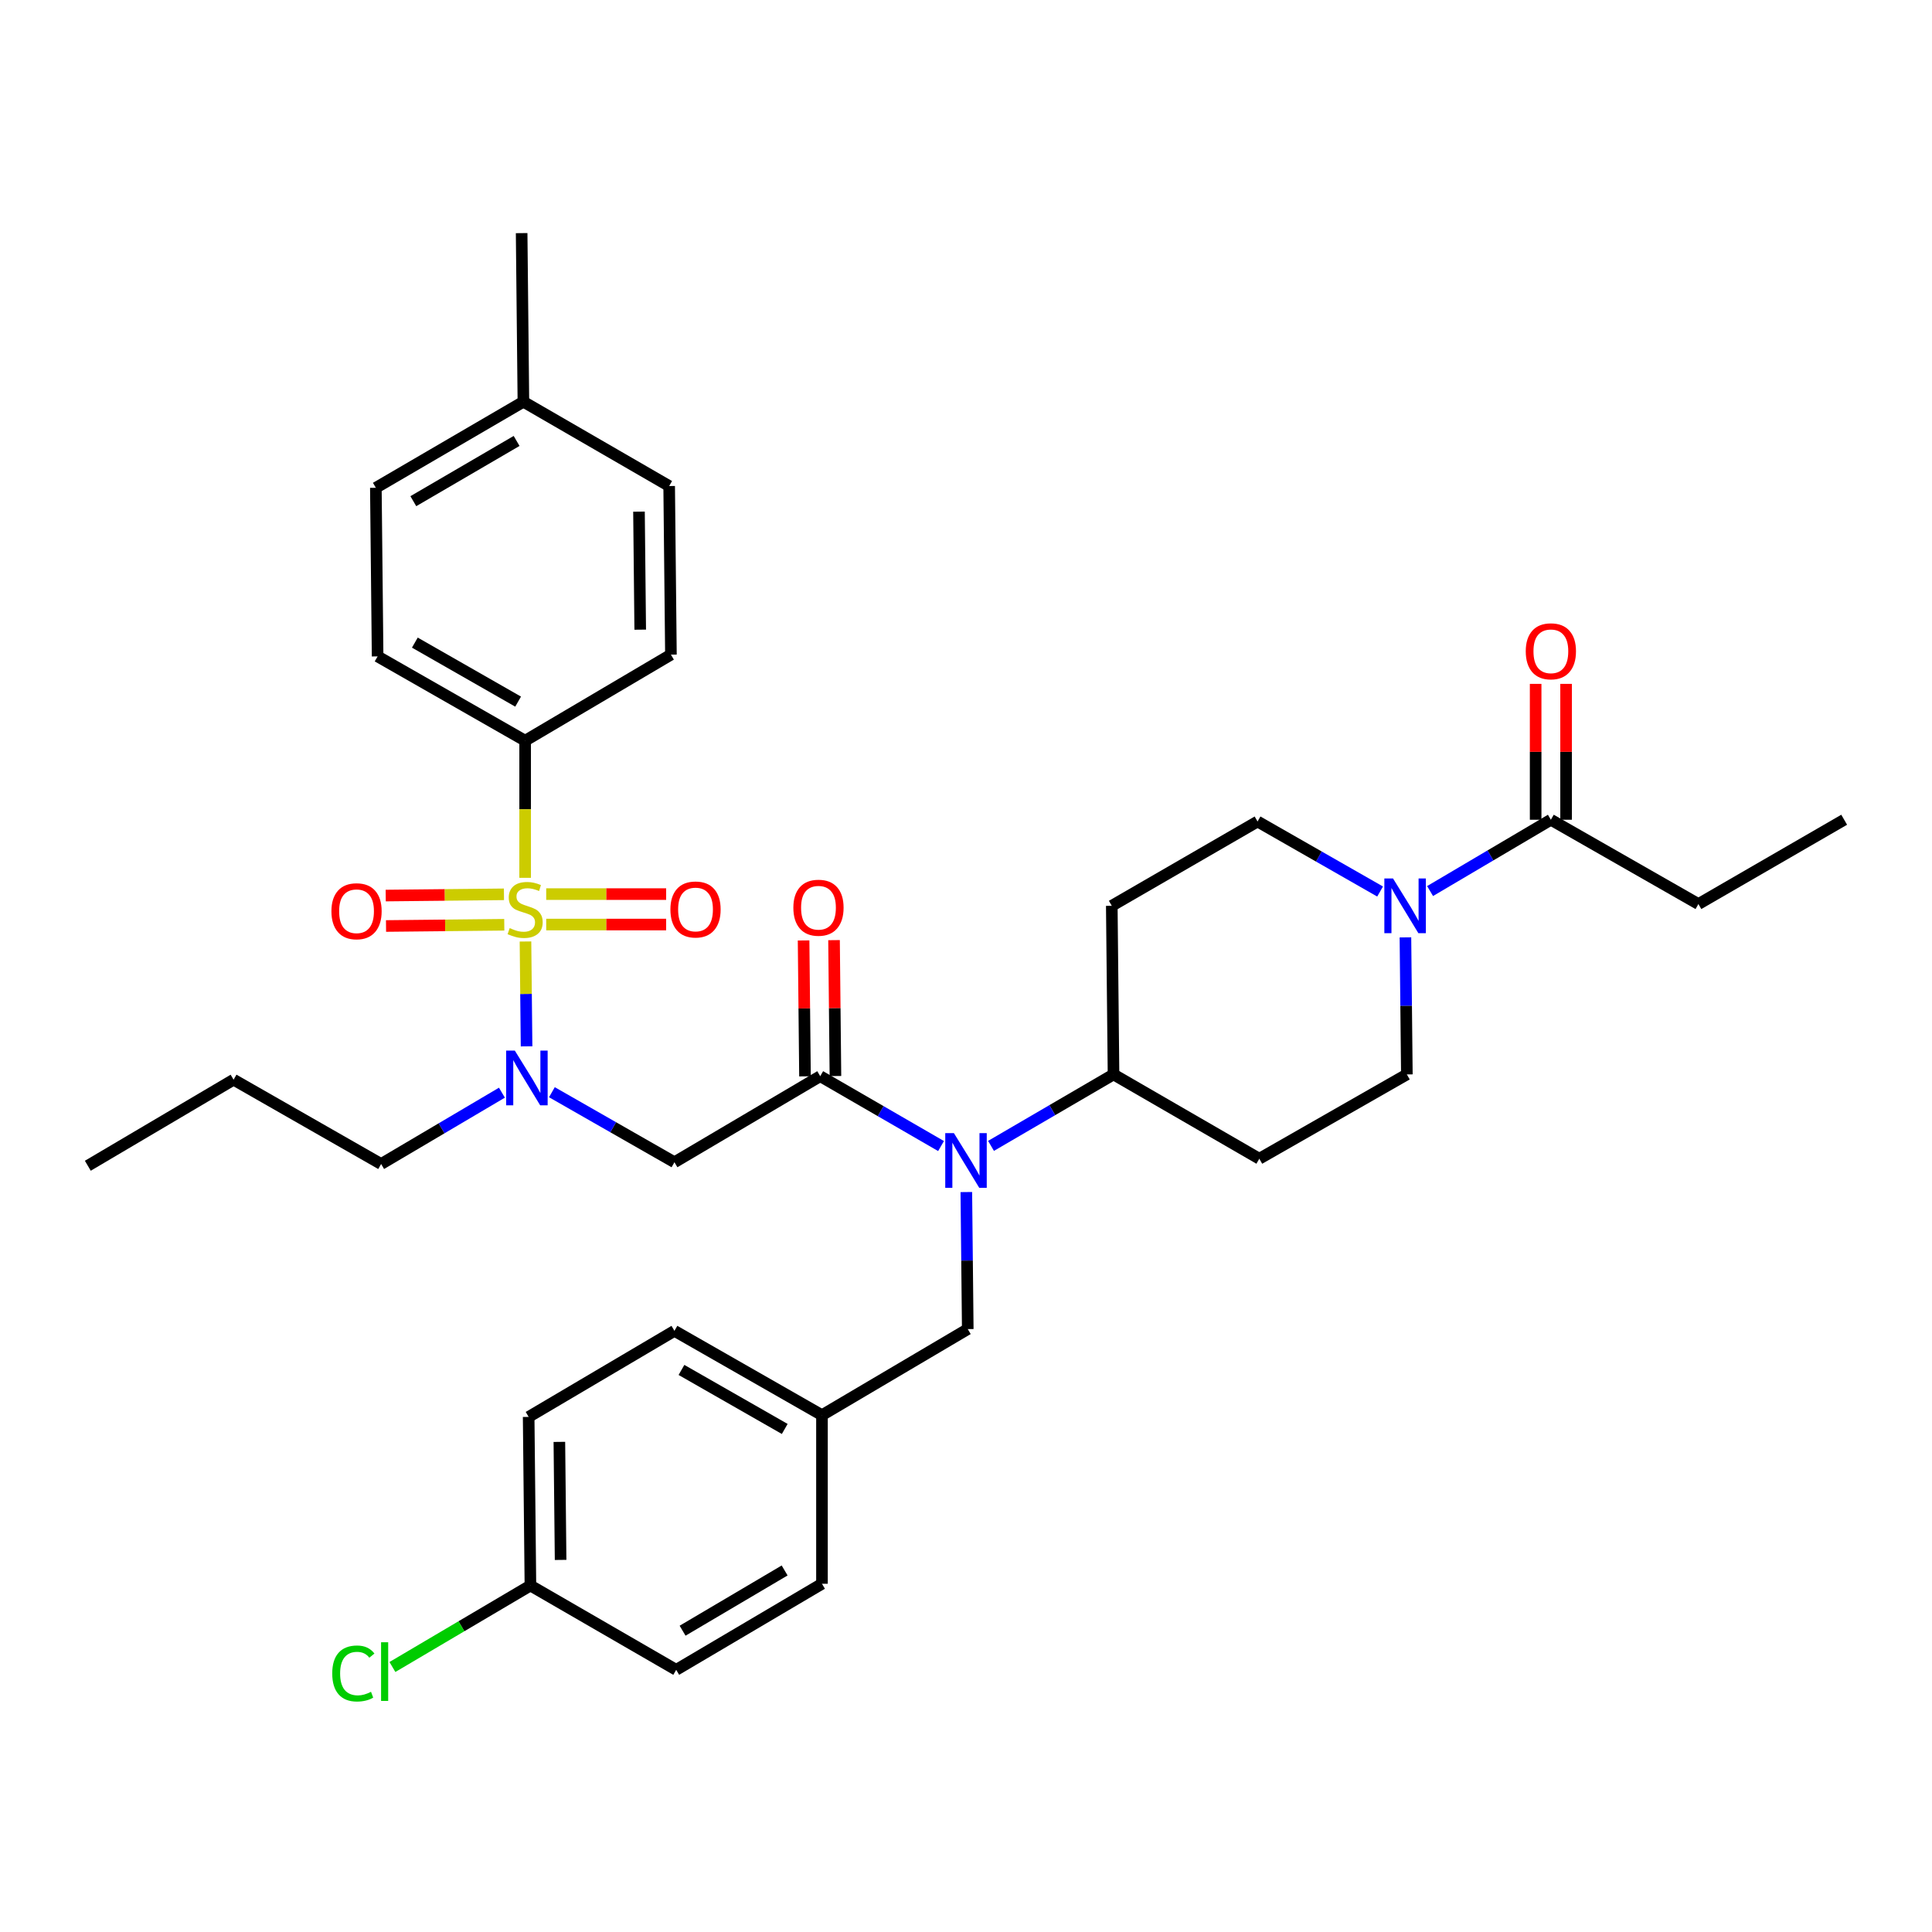 <?xml version='1.0' encoding='iso-8859-1'?>
<svg version='1.1' baseProfile='full'
              xmlns='http://www.w3.org/2000/svg'
                      xmlns:rdkit='http://www.rdkit.org/xml'
                      xmlns:xlink='http://www.w3.org/1999/xlink'
                  xml:space='preserve'
width='1000px' height='1000px' viewBox='0 0 1000 1000'>
<!-- END OF HEADER -->
<rect style='opacity:1.0;fill:#FFFFFF;stroke:none' width='1000' height='1000' x='0' y='0'> </rect>
<path class='bond-0' d='M 714.338,461.45 L 682.623,443.329' style='fill:none;fill-rule:evenodd;stroke:#0000FF;stroke-width:6px;stroke-linecap:butt;stroke-linejoin:miter;stroke-opacity:1' />
<path class='bond-0' d='M 682.623,443.329 L 650.908,425.208' style='fill:none;fill-rule:evenodd;stroke:#000000;stroke-width:6px;stroke-linecap:butt;stroke-linejoin:miter;stroke-opacity:1' />
<path class='bond-1' d='M 740.208,461.209 L 771.467,442.753' style='fill:none;fill-rule:evenodd;stroke:#0000FF;stroke-width:6px;stroke-linecap:butt;stroke-linejoin:miter;stroke-opacity:1' />
<path class='bond-1' d='M 771.467,442.753 L 802.727,424.298' style='fill:none;fill-rule:evenodd;stroke:#000000;stroke-width:6px;stroke-linecap:butt;stroke-linejoin:miter;stroke-opacity:1' />
<path class='bond-2' d='M 727.448,485.185 L 727.818,520.653' style='fill:none;fill-rule:evenodd;stroke:#0000FF;stroke-width:6px;stroke-linecap:butt;stroke-linejoin:miter;stroke-opacity:1' />
<path class='bond-2' d='M 727.818,520.653 L 728.188,556.12' style='fill:none;fill-rule:evenodd;stroke:#000000;stroke-width:6px;stroke-linecap:butt;stroke-linejoin:miter;stroke-opacity:1' />
<path class='bond-3' d='M 810.606,424.298 L 810.606,389.134' style='fill:none;fill-rule:evenodd;stroke:#000000;stroke-width:6px;stroke-linecap:butt;stroke-linejoin:miter;stroke-opacity:1' />
<path class='bond-3' d='M 810.606,389.134 L 810.606,353.971' style='fill:none;fill-rule:evenodd;stroke:#FF0000;stroke-width:6px;stroke-linecap:butt;stroke-linejoin:miter;stroke-opacity:1' />
<path class='bond-3' d='M 794.847,424.298 L 794.847,389.134' style='fill:none;fill-rule:evenodd;stroke:#000000;stroke-width:6px;stroke-linecap:butt;stroke-linejoin:miter;stroke-opacity:1' />
<path class='bond-3' d='M 794.847,389.134 L 794.847,353.971' style='fill:none;fill-rule:evenodd;stroke:#FF0000;stroke-width:6px;stroke-linecap:butt;stroke-linejoin:miter;stroke-opacity:1' />
<path class='bond-4' d='M 802.727,424.298 L 879.096,467.932' style='fill:none;fill-rule:evenodd;stroke:#000000;stroke-width:6px;stroke-linecap:butt;stroke-linejoin:miter;stroke-opacity:1' />
<path class='bond-5' d='M 879.096,467.932 L 954.545,424.298' style='fill:none;fill-rule:evenodd;stroke:#000000;stroke-width:6px;stroke-linecap:butt;stroke-linejoin:miter;stroke-opacity:1' />
<path class='bond-6' d='M 650.908,425.208 L 575.458,468.843' style='fill:none;fill-rule:evenodd;stroke:#000000;stroke-width:6px;stroke-linecap:butt;stroke-linejoin:miter;stroke-opacity:1' />
<path class='bond-7' d='M 575.458,468.843 L 576.36,556.12' style='fill:none;fill-rule:evenodd;stroke:#000000;stroke-width:6px;stroke-linecap:butt;stroke-linejoin:miter;stroke-opacity:1' />
<path class='bond-8' d='M 576.36,556.12 L 651.819,599.755' style='fill:none;fill-rule:evenodd;stroke:#000000;stroke-width:6px;stroke-linecap:butt;stroke-linejoin:miter;stroke-opacity:1' />
<path class='bond-9' d='M 576.36,556.12 L 544.655,574.616' style='fill:none;fill-rule:evenodd;stroke:#000000;stroke-width:6px;stroke-linecap:butt;stroke-linejoin:miter;stroke-opacity:1' />
<path class='bond-9' d='M 544.655,574.616 L 512.95,593.111' style='fill:none;fill-rule:evenodd;stroke:#0000FF;stroke-width:6px;stroke-linecap:butt;stroke-linejoin:miter;stroke-opacity:1' />
<path class='bond-10' d='M 651.819,599.755 L 728.188,556.12' style='fill:none;fill-rule:evenodd;stroke:#000000;stroke-width:6px;stroke-linecap:butt;stroke-linejoin:miter;stroke-opacity:1' />
<path class='bond-11' d='M 500.171,617.007 L 500.541,652.471' style='fill:none;fill-rule:evenodd;stroke:#0000FF;stroke-width:6px;stroke-linecap:butt;stroke-linejoin:miter;stroke-opacity:1' />
<path class='bond-11' d='M 500.541,652.471 L 500.911,687.934' style='fill:none;fill-rule:evenodd;stroke:#000000;stroke-width:6px;stroke-linecap:butt;stroke-linejoin:miter;stroke-opacity:1' />
<path class='bond-12' d='M 487.081,593.195 L 455.811,575.113' style='fill:none;fill-rule:evenodd;stroke:#0000FF;stroke-width:6px;stroke-linecap:butt;stroke-linejoin:miter;stroke-opacity:1' />
<path class='bond-12' d='M 455.811,575.113 L 424.542,557.031' style='fill:none;fill-rule:evenodd;stroke:#000000;stroke-width:6px;stroke-linecap:butt;stroke-linejoin:miter;stroke-opacity:1' />
<path class='bond-13' d='M 500.911,687.934 L 425.452,732.488' style='fill:none;fill-rule:evenodd;stroke:#000000;stroke-width:6px;stroke-linecap:butt;stroke-linejoin:miter;stroke-opacity:1' />
<path class='bond-14' d='M 425.452,732.488 L 425.452,819.757' style='fill:none;fill-rule:evenodd;stroke:#000000;stroke-width:6px;stroke-linecap:butt;stroke-linejoin:miter;stroke-opacity:1' />
<path class='bond-15' d='M 425.452,732.488 L 349.092,688.845' style='fill:none;fill-rule:evenodd;stroke:#000000;stroke-width:6px;stroke-linecap:butt;stroke-linejoin:miter;stroke-opacity:1' />
<path class='bond-15' d='M 406.178,739.623 L 352.726,709.073' style='fill:none;fill-rule:evenodd;stroke:#000000;stroke-width:6px;stroke-linecap:butt;stroke-linejoin:miter;stroke-opacity:1' />
<path class='bond-16' d='M 349.092,688.845 L 273.633,733.39' style='fill:none;fill-rule:evenodd;stroke:#000000;stroke-width:6px;stroke-linecap:butt;stroke-linejoin:miter;stroke-opacity:1' />
<path class='bond-17' d='M 273.633,733.39 L 274.544,820.667' style='fill:none;fill-rule:evenodd;stroke:#000000;stroke-width:6px;stroke-linecap:butt;stroke-linejoin:miter;stroke-opacity:1' />
<path class='bond-17' d='M 289.528,746.317 L 290.165,807.411' style='fill:none;fill-rule:evenodd;stroke:#000000;stroke-width:6px;stroke-linecap:butt;stroke-linejoin:miter;stroke-opacity:1' />
<path class='bond-18' d='M 274.544,820.667 L 350.002,864.302' style='fill:none;fill-rule:evenodd;stroke:#000000;stroke-width:6px;stroke-linecap:butt;stroke-linejoin:miter;stroke-opacity:1' />
<path class='bond-19' d='M 274.544,820.667 L 238.83,841.75' style='fill:none;fill-rule:evenodd;stroke:#000000;stroke-width:6px;stroke-linecap:butt;stroke-linejoin:miter;stroke-opacity:1' />
<path class='bond-19' d='M 238.83,841.75 L 203.116,862.833' style='fill:none;fill-rule:evenodd;stroke:#00CC00;stroke-width:6px;stroke-linecap:butt;stroke-linejoin:miter;stroke-opacity:1' />
<path class='bond-20' d='M 350.002,864.302 L 425.452,819.757' style='fill:none;fill-rule:evenodd;stroke:#000000;stroke-width:6px;stroke-linecap:butt;stroke-linejoin:miter;stroke-opacity:1' />
<path class='bond-20' d='M 353.308,844.05 L 406.123,812.868' style='fill:none;fill-rule:evenodd;stroke:#000000;stroke-width:6px;stroke-linecap:butt;stroke-linejoin:miter;stroke-opacity:1' />
<path class='bond-21' d='M 424.542,557.031 L 349.092,601.576' style='fill:none;fill-rule:evenodd;stroke:#000000;stroke-width:6px;stroke-linecap:butt;stroke-linejoin:miter;stroke-opacity:1' />
<path class='bond-22' d='M 432.421,556.95 L 432.057,521.782' style='fill:none;fill-rule:evenodd;stroke:#000000;stroke-width:6px;stroke-linecap:butt;stroke-linejoin:miter;stroke-opacity:1' />
<path class='bond-22' d='M 432.057,521.782 L 431.694,486.614' style='fill:none;fill-rule:evenodd;stroke:#FF0000;stroke-width:6px;stroke-linecap:butt;stroke-linejoin:miter;stroke-opacity:1' />
<path class='bond-22' d='M 416.663,557.112 L 416.299,521.945' style='fill:none;fill-rule:evenodd;stroke:#000000;stroke-width:6px;stroke-linecap:butt;stroke-linejoin:miter;stroke-opacity:1' />
<path class='bond-22' d='M 416.299,521.945 L 415.936,486.777' style='fill:none;fill-rule:evenodd;stroke:#FF0000;stroke-width:6px;stroke-linecap:butt;stroke-linejoin:miter;stroke-opacity:1' />
<path class='bond-23' d='M 349.092,601.576 L 317.377,583.451' style='fill:none;fill-rule:evenodd;stroke:#000000;stroke-width:6px;stroke-linecap:butt;stroke-linejoin:miter;stroke-opacity:1' />
<path class='bond-23' d='M 317.377,583.451 L 285.662,565.327' style='fill:none;fill-rule:evenodd;stroke:#0000FF;stroke-width:6px;stroke-linecap:butt;stroke-linejoin:miter;stroke-opacity:1' />
<path class='bond-24' d='M 259.792,565.568 L 228.533,584.027' style='fill:none;fill-rule:evenodd;stroke:#0000FF;stroke-width:6px;stroke-linecap:butt;stroke-linejoin:miter;stroke-opacity:1' />
<path class='bond-24' d='M 228.533,584.027 L 197.273,602.486' style='fill:none;fill-rule:evenodd;stroke:#000000;stroke-width:6px;stroke-linecap:butt;stroke-linejoin:miter;stroke-opacity:1' />
<path class='bond-25' d='M 272.552,541.591 L 272.269,514.454' style='fill:none;fill-rule:evenodd;stroke:#0000FF;stroke-width:6px;stroke-linecap:butt;stroke-linejoin:miter;stroke-opacity:1' />
<path class='bond-25' d='M 272.269,514.454 L 271.986,487.317' style='fill:none;fill-rule:evenodd;stroke:#CCCC00;stroke-width:6px;stroke-linecap:butt;stroke-linejoin:miter;stroke-opacity:1' />
<path class='bond-26' d='M 197.273,602.486 L 120.904,558.843' style='fill:none;fill-rule:evenodd;stroke:#000000;stroke-width:6px;stroke-linecap:butt;stroke-linejoin:miter;stroke-opacity:1' />
<path class='bond-27' d='M 120.904,558.843 L 45.455,603.388' style='fill:none;fill-rule:evenodd;stroke:#000000;stroke-width:6px;stroke-linecap:butt;stroke-linejoin:miter;stroke-opacity:1' />
<path class='bond-28' d='M 271.812,383.386 L 271.812,418.874' style='fill:none;fill-rule:evenodd;stroke:#000000;stroke-width:6px;stroke-linecap:butt;stroke-linejoin:miter;stroke-opacity:1' />
<path class='bond-28' d='M 271.812,418.874 L 271.812,454.362' style='fill:none;fill-rule:evenodd;stroke:#CCCC00;stroke-width:6px;stroke-linecap:butt;stroke-linejoin:miter;stroke-opacity:1' />
<path class='bond-29' d='M 271.812,383.386 L 195.452,339.752' style='fill:none;fill-rule:evenodd;stroke:#000000;stroke-width:6px;stroke-linecap:butt;stroke-linejoin:miter;stroke-opacity:1' />
<path class='bond-29' d='M 268.177,363.159 L 214.725,332.615' style='fill:none;fill-rule:evenodd;stroke:#000000;stroke-width:6px;stroke-linecap:butt;stroke-linejoin:miter;stroke-opacity:1' />
<path class='bond-30' d='M 271.812,383.386 L 347.271,338.841' style='fill:none;fill-rule:evenodd;stroke:#000000;stroke-width:6px;stroke-linecap:butt;stroke-linejoin:miter;stroke-opacity:1' />
<path class='bond-31' d='M 270.911,207.938 L 194.542,252.483' style='fill:none;fill-rule:evenodd;stroke:#000000;stroke-width:6px;stroke-linecap:butt;stroke-linejoin:miter;stroke-opacity:1' />
<path class='bond-31' d='M 267.395,228.232 L 213.937,259.414' style='fill:none;fill-rule:evenodd;stroke:#000000;stroke-width:6px;stroke-linecap:butt;stroke-linejoin:miter;stroke-opacity:1' />
<path class='bond-32' d='M 270.911,207.938 L 346.36,251.573' style='fill:none;fill-rule:evenodd;stroke:#000000;stroke-width:6px;stroke-linecap:butt;stroke-linejoin:miter;stroke-opacity:1' />
<path class='bond-33' d='M 270.911,207.938 L 270,120.661' style='fill:none;fill-rule:evenodd;stroke:#000000;stroke-width:6px;stroke-linecap:butt;stroke-linejoin:miter;stroke-opacity:1' />
<path class='bond-34' d='M 194.542,252.483 L 195.452,339.752' style='fill:none;fill-rule:evenodd;stroke:#000000;stroke-width:6px;stroke-linecap:butt;stroke-linejoin:miter;stroke-opacity:1' />
<path class='bond-35' d='M 347.271,338.841 L 346.36,251.573' style='fill:none;fill-rule:evenodd;stroke:#000000;stroke-width:6px;stroke-linecap:butt;stroke-linejoin:miter;stroke-opacity:1' />
<path class='bond-35' d='M 331.376,325.916 L 330.739,264.827' style='fill:none;fill-rule:evenodd;stroke:#000000;stroke-width:6px;stroke-linecap:butt;stroke-linejoin:miter;stroke-opacity:1' />
<path class='bond-36' d='M 199.808,479.295 L 230.41,478.976' style='fill:none;fill-rule:evenodd;stroke:#FF0000;stroke-width:6px;stroke-linecap:butt;stroke-linejoin:miter;stroke-opacity:1' />
<path class='bond-36' d='M 230.41,478.976 L 261.012,478.656' style='fill:none;fill-rule:evenodd;stroke:#CCCC00;stroke-width:6px;stroke-linecap:butt;stroke-linejoin:miter;stroke-opacity:1' />
<path class='bond-36' d='M 199.643,463.537 L 230.246,463.218' style='fill:none;fill-rule:evenodd;stroke:#FF0000;stroke-width:6px;stroke-linecap:butt;stroke-linejoin:miter;stroke-opacity:1' />
<path class='bond-36' d='M 230.246,463.218 L 260.848,462.898' style='fill:none;fill-rule:evenodd;stroke:#CCCC00;stroke-width:6px;stroke-linecap:butt;stroke-linejoin:miter;stroke-opacity:1' />
<path class='bond-37' d='M 344.796,462.785 L 313.756,462.785' style='fill:none;fill-rule:evenodd;stroke:#FF0000;stroke-width:6px;stroke-linecap:butt;stroke-linejoin:miter;stroke-opacity:1' />
<path class='bond-37' d='M 313.756,462.785 L 282.717,462.785' style='fill:none;fill-rule:evenodd;stroke:#CCCC00;stroke-width:6px;stroke-linecap:butt;stroke-linejoin:miter;stroke-opacity:1' />
<path class='bond-37' d='M 344.796,478.543 L 313.756,478.543' style='fill:none;fill-rule:evenodd;stroke:#FF0000;stroke-width:6px;stroke-linecap:butt;stroke-linejoin:miter;stroke-opacity:1' />
<path class='bond-37' d='M 313.756,478.543 L 282.717,478.543' style='fill:none;fill-rule:evenodd;stroke:#CCCC00;stroke-width:6px;stroke-linecap:butt;stroke-linejoin:miter;stroke-opacity:1' />
<path  class='atom-0' d='M 721.017 454.683
L 730.297 469.683
Q 731.217 471.163, 732.697 473.843
Q 734.177 476.523, 734.257 476.683
L 734.257 454.683
L 738.017 454.683
L 738.017 483.003
L 734.137 483.003
L 724.177 466.603
Q 723.017 464.683, 721.777 462.483
Q 720.577 460.283, 720.217 459.603
L 720.217 483.003
L 716.537 483.003
L 716.537 454.683
L 721.017 454.683
' fill='#0000FF'/>
<path  class='atom-2' d='M 789.727 337.109
Q 789.727 330.309, 793.087 326.509
Q 796.447 322.709, 802.727 322.709
Q 809.007 322.709, 812.367 326.509
Q 815.727 330.309, 815.727 337.109
Q 815.727 343.989, 812.327 347.909
Q 808.927 351.789, 802.727 351.789
Q 796.487 351.789, 793.087 347.909
Q 789.727 344.029, 789.727 337.109
M 802.727 348.589
Q 807.047 348.589, 809.367 345.709
Q 811.727 342.789, 811.727 337.109
Q 811.727 331.549, 809.367 328.749
Q 807.047 325.909, 802.727 325.909
Q 798.407 325.909, 796.047 328.709
Q 793.727 331.509, 793.727 337.109
Q 793.727 342.829, 796.047 345.709
Q 798.407 348.589, 802.727 348.589
' fill='#FF0000'/>
<path  class='atom-10' d='M 493.74 586.505
L 503.02 601.505
Q 503.94 602.985, 505.42 605.665
Q 506.9 608.345, 506.98 608.505
L 506.98 586.505
L 510.74 586.505
L 510.74 614.825
L 506.86 614.825
L 496.9 598.425
Q 495.74 596.505, 494.5 594.305
Q 493.3 592.105, 492.94 591.425
L 492.94 614.825
L 489.26 614.825
L 489.26 586.505
L 493.74 586.505
' fill='#0000FF'/>
<path  class='atom-18' d='M 171.965 866.192
Q 171.965 859.152, 175.245 855.472
Q 178.565 851.752, 184.845 851.752
Q 190.685 851.752, 193.805 855.872
L 191.165 858.032
Q 188.885 855.032, 184.845 855.032
Q 180.565 855.032, 178.285 857.912
Q 176.045 860.752, 176.045 866.192
Q 176.045 871.792, 178.365 874.672
Q 180.725 877.552, 185.285 877.552
Q 188.405 877.552, 192.045 875.672
L 193.165 878.672
Q 191.685 879.632, 189.445 880.192
Q 187.205 880.752, 184.725 880.752
Q 178.565 880.752, 175.245 876.992
Q 171.965 873.232, 171.965 866.192
' fill='#00CC00'/>
<path  class='atom-18' d='M 197.245 850.032
L 200.925 850.032
L 200.925 880.392
L 197.245 880.392
L 197.245 850.032
' fill='#00CC00'/>
<path  class='atom-21' d='M 410.64 469.833
Q 410.64 463.033, 414 459.233
Q 417.36 455.433, 423.64 455.433
Q 429.92 455.433, 433.28 459.233
Q 436.64 463.033, 436.64 469.833
Q 436.64 476.713, 433.24 480.633
Q 429.84 484.513, 423.64 484.513
Q 417.4 484.513, 414 480.633
Q 410.64 476.753, 410.64 469.833
M 423.64 481.313
Q 427.96 481.313, 430.28 478.433
Q 432.64 475.513, 432.64 469.833
Q 432.64 464.273, 430.28 461.473
Q 427.96 458.633, 423.64 458.633
Q 419.32 458.633, 416.96 461.433
Q 414.64 464.233, 414.64 469.833
Q 414.64 475.553, 416.96 478.433
Q 419.32 481.313, 423.64 481.313
' fill='#FF0000'/>
<path  class='atom-22' d='M 266.463 543.773
L 275.743 558.773
Q 276.663 560.253, 278.143 562.933
Q 279.623 565.613, 279.703 565.773
L 279.703 543.773
L 283.463 543.773
L 283.463 572.093
L 279.583 572.093
L 269.623 555.693
Q 268.463 553.773, 267.223 551.573
Q 266.023 549.373, 265.663 548.693
L 265.663 572.093
L 261.983 572.093
L 261.983 543.773
L 266.463 543.773
' fill='#0000FF'/>
<path  class='atom-33' d='M 171.544 471.654
Q 171.544 464.854, 174.904 461.054
Q 178.264 457.254, 184.544 457.254
Q 190.824 457.254, 194.184 461.054
Q 197.544 464.854, 197.544 471.654
Q 197.544 478.534, 194.144 482.454
Q 190.744 486.334, 184.544 486.334
Q 178.304 486.334, 174.904 482.454
Q 171.544 478.574, 171.544 471.654
M 184.544 483.134
Q 188.864 483.134, 191.184 480.254
Q 193.544 477.334, 193.544 471.654
Q 193.544 466.094, 191.184 463.294
Q 188.864 460.454, 184.544 460.454
Q 180.224 460.454, 177.864 463.254
Q 175.544 466.054, 175.544 471.654
Q 175.544 477.374, 177.864 480.254
Q 180.224 483.134, 184.544 483.134
' fill='#FF0000'/>
<path  class='atom-34' d='M 347 470.744
Q 347 463.944, 350.36 460.144
Q 353.72 456.344, 360 456.344
Q 366.28 456.344, 369.64 460.144
Q 373 463.944, 373 470.744
Q 373 477.624, 369.6 481.544
Q 366.2 485.424, 360 485.424
Q 353.76 485.424, 350.36 481.544
Q 347 477.664, 347 470.744
M 360 482.224
Q 364.32 482.224, 366.64 479.344
Q 369 476.424, 369 470.744
Q 369 465.184, 366.64 462.384
Q 364.32 459.544, 360 459.544
Q 355.68 459.544, 353.32 462.344
Q 351 465.144, 351 470.744
Q 351 476.464, 353.32 479.344
Q 355.68 482.224, 360 482.224
' fill='#FF0000'/>
<path  class='atom-35' d='M 263.812 480.384
Q 264.132 480.504, 265.452 481.064
Q 266.772 481.624, 268.212 481.984
Q 269.692 482.304, 271.132 482.304
Q 273.812 482.304, 275.372 481.024
Q 276.932 479.704, 276.932 477.424
Q 276.932 475.864, 276.132 474.904
Q 275.372 473.944, 274.172 473.424
Q 272.972 472.904, 270.972 472.304
Q 268.452 471.544, 266.932 470.824
Q 265.452 470.104, 264.372 468.584
Q 263.332 467.064, 263.332 464.504
Q 263.332 460.944, 265.732 458.744
Q 268.172 456.544, 272.972 456.544
Q 276.252 456.544, 279.972 458.104
L 279.052 461.184
Q 275.652 459.784, 273.092 459.784
Q 270.332 459.784, 268.812 460.944
Q 267.292 462.064, 267.332 464.024
Q 267.332 465.544, 268.092 466.464
Q 268.892 467.384, 270.012 467.904
Q 271.172 468.424, 273.092 469.024
Q 275.652 469.824, 277.172 470.624
Q 278.692 471.424, 279.772 473.064
Q 280.892 474.664, 280.892 477.424
Q 280.892 481.344, 278.252 483.464
Q 275.652 485.544, 271.292 485.544
Q 268.772 485.544, 266.852 484.984
Q 264.972 484.464, 262.732 483.544
L 263.812 480.384
' fill='#CCCC00'/>
</svg>
